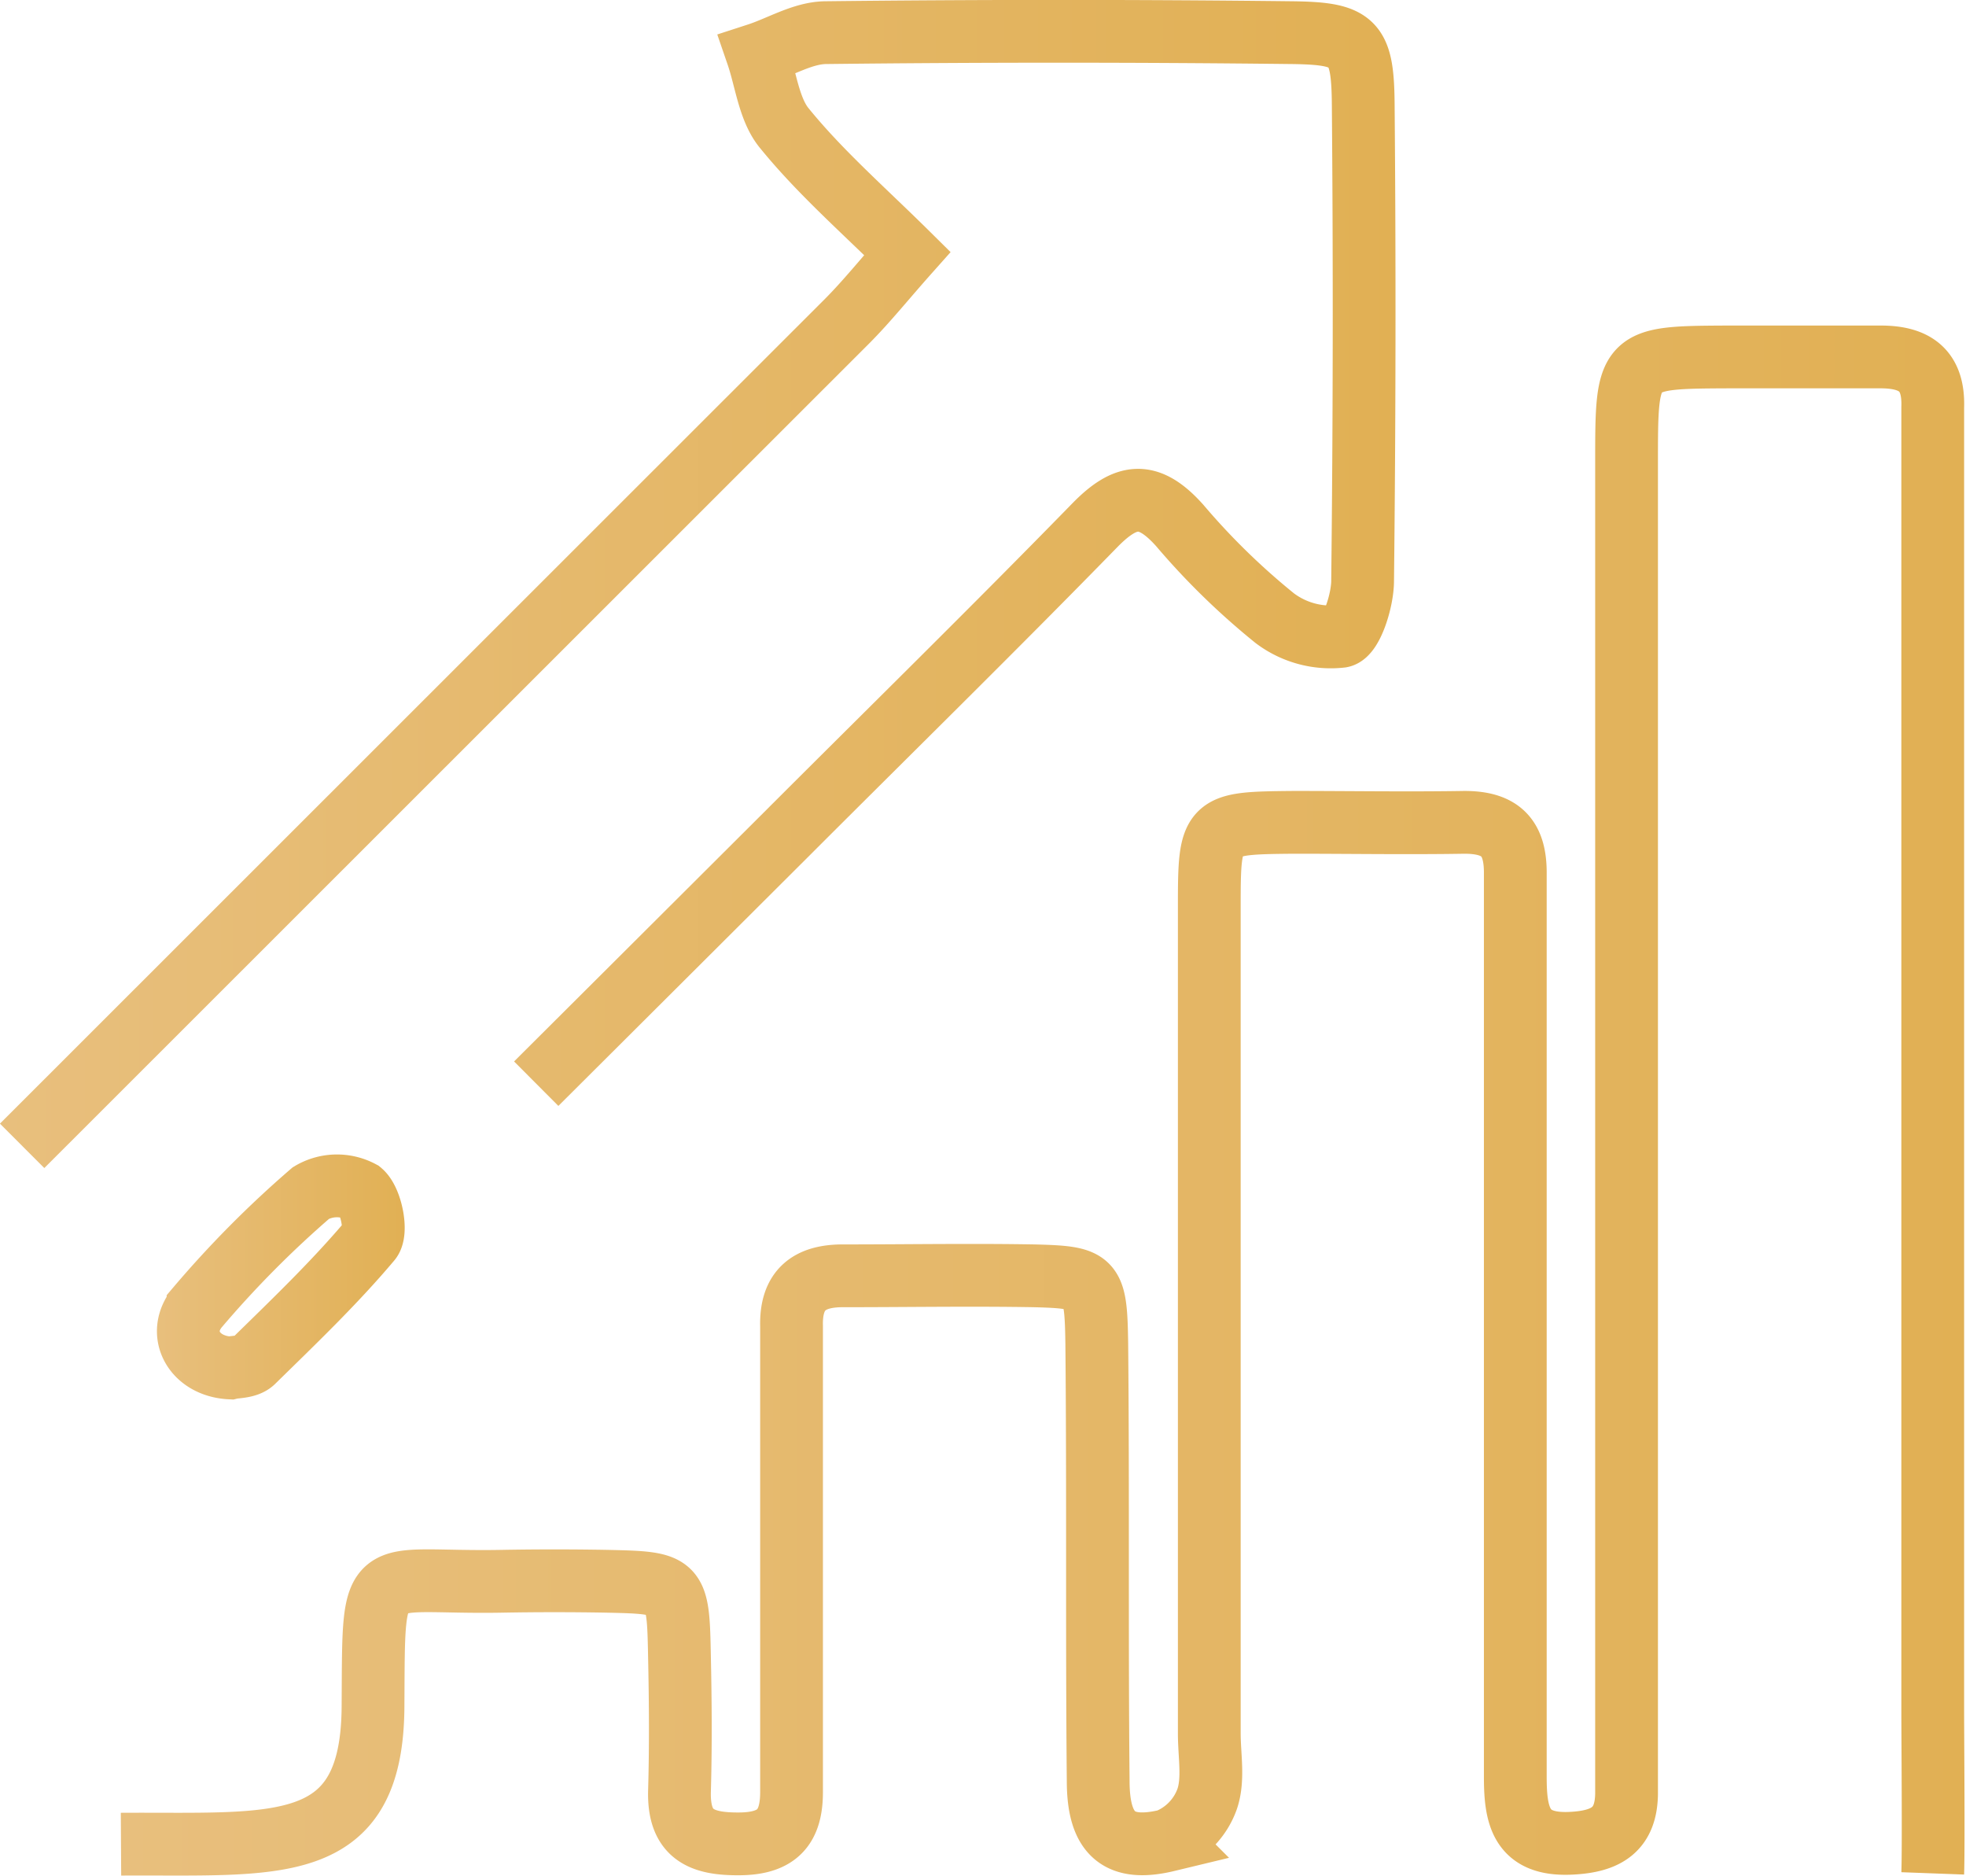 <svg xmlns="http://www.w3.org/2000/svg" xmlns:xlink="http://www.w3.org/1999/xlink" viewBox="0 0 125.28 119.53"><defs><style>.cls-1,.cls-2,.cls-3{fill:none;stroke-miterlimit:10;stroke-width:4px;}.cls-1{stroke:url(#linear-gradient);}.cls-2{stroke:url(#linear-gradient-2);}.cls-3{stroke:url(#linear-gradient-3);}</style><linearGradient id="linear-gradient" x1="7.7" y1="70.15" x2="125.28" y2="70.15" gradientUnits="userSpaceOnUse"><stop offset="0" stop-color="#e8bf7d"/><stop offset="1" stop-color="#e1b054"/></linearGradient><linearGradient id="linear-gradient-2" x1="0" y1="37.21" x2="88.93" y2="37.21" xlink:href="#linear-gradient"/><linearGradient id="linear-gradient-3" x1="10" y1="81.37" x2="25.77" y2="81.37" xlink:href="#linear-gradient"/></defs><g id="Layer_2" data-name="Layer 2"><g id="Layer_1-2" data-name="Layer 1"><path class="cls-1" d="M7.71,117.49c9.91-.06,16,.85,16.06-8.75s-.3-7.84,8.23-8q3.33-.06,6.66,0c4.53.1,4.55.12,4.64,4.87.06,2.83.08,5.65,0,8.48s1.43,3.4,3.83,3.38,3.31-1.06,3.31-3.3q0-12.12,0-24.23c0-1.82,0-3.63,0-5.45-.06-2.33,1.13-3.23,3.34-3.21,4,0,8.08-.07,12.11,0,3.77.1,3.94.24,4,4.32.09,9.28,0,18.57.09,27.86,0,3.4,1.33,4.53,4.4,3.79a4.45,4.45,0,0,0,2.53-2.6c.45-1.26.15-2.79.15-4.21q0-26.34,0-52.69c0-5.29.08-5.31,5.36-5.36,3.64,0,7.27.06,10.9,0,2.34,0,3.26,1,3.24,3.28,0,5.45,0,10.9,0,16.35,0,13.73,0,27.45,0,41.18,0,2.51.36,4.4,3.58,4.23,2.16-.11,3.48-.82,3.51-3.15,0-1.81,0-3.63,0-5.45q0-39.66,0-79.34c0-6.71,0-6.72,6.5-6.75,3.23,0,6.46,0,9.69,0,2.23,0,3.4.88,3.32,3.21,0,1.41,0,2.83,0,4.24V109c0,1.62.06,8.74,0,10.35"/><path class="cls-2" d="M1.41,73C14.27,60.15,41.12,33.31,54,20.44c1.25-1.26,2.37-2.66,3.82-4.29C55,13.36,52.29,11,50,8.19,49,7,48.81,5.07,48.26,3.47,49.71,3,51.15,2.1,52.6,2.08q14.85-.17,29.71,0c4,.05,4.53.56,4.56,4.61Q87,21.87,86.83,37c0,1.25-.69,3.41-1.37,3.54a5.92,5.92,0,0,1-4.22-1.15,45.12,45.12,0,0,1-6.06-5.91c-2-2.24-3.43-2.05-5.43,0-6.49,6.65-13.13,13.16-19.7,19.73q-7.94,7.92-15.88,15.83"/><path class="cls-3" d="M14.68,87.15c-2.34-.11-3.47-2.24-2.06-3.9A66.24,66.24,0,0,1,19.82,76,3.26,3.26,0,0,1,23,75.93c.65.54,1.05,2.55.59,3.09-2.3,2.73-4.91,5.22-7.47,7.73C15.73,87.11,15,87.07,14.68,87.15Z"/></g></g></svg>
